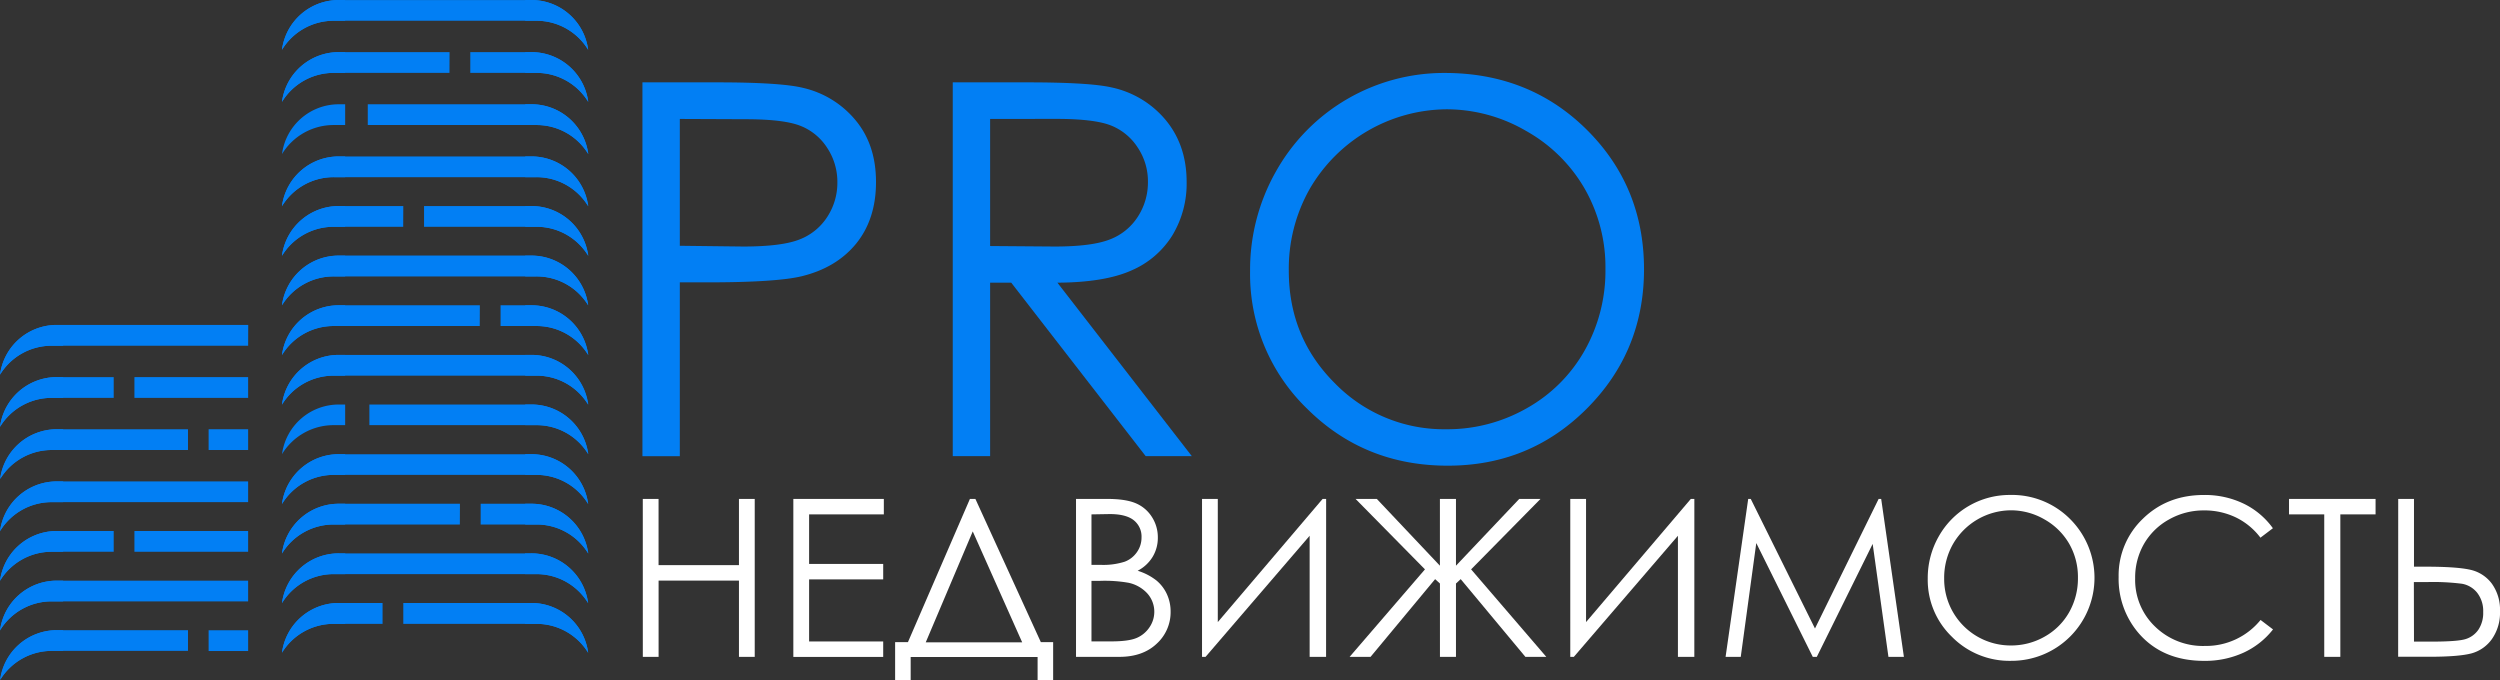 <?xml version="1.0" encoding="UTF-8"?> <svg xmlns="http://www.w3.org/2000/svg" id="graphics" viewBox="0 0 792.6 215.74"><rect x="0" y="0" width="792.6" height="215.74" fill="#333333" stroke="none"/> <defs> <style> .cls-1 { fill: #027ff4; } .cls-2 { fill: #fff; } </style> </defs> <g> <path class="cls-1" d="M203.91,159.46h-51.4V166h52.85a19.12,19.12,0,0,1,16.51,9.19A18.13,18.13,0,0,0,203.91,159.46Z" transform="translate(-35.4 -31.21)"></path> <g> <path class="cls-1" d="M163.26,96.54H142.78a18.13,18.13,0,0,0-18,15.77,19.16,19.16,0,0,1,16.52-9.2h21.93Z" transform="translate(-35.4 -31.21)"></path> <path class="cls-1" d="M203.91,96.54H169.84v6.57h35.52a19.13,19.13,0,0,1,16.51,9.2A18.12,18.12,0,0,0,203.91,96.54Z" transform="translate(-35.4 -31.21)"></path> </g> <g> <path class="cls-1" d="M156.69,222.38H142.78a18.14,18.14,0,0,0-18,15.77A19.17,19.17,0,0,1,141.33,229h15.36Z" transform="translate(-35.4 -31.21)"></path> <path class="cls-1" d="M203.91,222.38H163.26V229h42.1a19.14,19.14,0,0,1,16.51,9.19A18.13,18.13,0,0,0,203.91,222.38Z" transform="translate(-35.4 -31.21)"></path> </g> <g> <path class="cls-1" d="M181.22,190.92H142.78a18.14,18.14,0,0,0-18,15.77,19.17,19.17,0,0,1,16.52-9.19h39.89Z" transform="translate(-35.4 -31.21)"></path> <path class="cls-1" d="M203.91,190.92H187.79v6.58h17.57a19.14,19.14,0,0,1,16.51,9.19A18.13,18.13,0,0,0,203.91,190.92Z" transform="translate(-35.4 -31.21)"></path> </g> <g> <path class="cls-1" d="M203.91,128H194.1v6.57h11.26a19.13,19.13,0,0,1,16.51,9.2A18.12,18.12,0,0,0,203.91,128Z" transform="translate(-35.4 -31.21)"></path> <path class="cls-1" d="M187.53,128H142.78a18.13,18.13,0,0,0-18,15.77,19.16,19.16,0,0,1,16.52-9.2h46.2Z" transform="translate(-35.4 -31.21)"></path> </g> <path class="cls-1" d="M203.91,64.27H152v6.58h53.38a19.13,19.13,0,0,1,16.51,9.2A18.13,18.13,0,0,0,203.91,64.27Z" transform="translate(-35.4 -31.21)"></path> <g> <path class="cls-1" d="M177.93,47.74H142.78a18.14,18.14,0,0,0-18,15.78,19.16,19.16,0,0,1,16.52-9.2h36.6Z" transform="translate(-35.4 -31.21)"></path> <path class="cls-1" d="M203.91,47.74H184.5v6.58h20.86a19.14,19.14,0,0,1,16.51,9.19A18.13,18.13,0,0,0,203.91,47.74Z" transform="translate(-35.4 -31.21)"></path> </g> <path class="cls-1" d="M141.33,213.23h64a19.14,19.14,0,0,1,16.51,9.19,18.13,18.13,0,0,0-18-15.77H142.78a18.14,18.14,0,0,0-18,15.78A19.16,19.16,0,0,1,141.33,213.23Z" transform="translate(-35.4 -31.21)"></path> <path class="cls-1" d="M141.33,181.77h64A19.12,19.12,0,0,1,221.87,191a18.13,18.13,0,0,0-18-15.77H142.78a18.14,18.14,0,0,0-18,15.77A19.17,19.17,0,0,1,141.33,181.77Z" transform="translate(-35.4 -31.21)"></path> <path class="cls-1" d="M141.33,150.31h64a19.12,19.12,0,0,1,16.51,9.19,18.12,18.12,0,0,0-18-15.77H142.78a18.13,18.13,0,0,0-18,15.77A19.15,19.15,0,0,1,141.33,150.31Z" transform="translate(-35.4 -31.21)"></path> <path class="cls-1" d="M141.33,118.85h64A19.12,19.12,0,0,1,221.87,128a18.12,18.12,0,0,0-18-15.77H142.78a18.13,18.13,0,0,0-18,15.77A19.15,19.15,0,0,1,141.33,118.85Z" transform="translate(-35.4 -31.21)"></path> <path class="cls-1" d="M141.33,87.38h64a19.13,19.13,0,0,1,16.51,9.2,18.12,18.12,0,0,0-18-15.77H142.78a18.13,18.13,0,0,0-18,15.77A19.16,19.16,0,0,1,141.33,87.38Z" transform="translate(-35.4 -31.21)"></path> <path class="cls-1" d="M141.33,37.79h64A19.14,19.14,0,0,1,221.87,47a18.13,18.13,0,0,0-18-15.77H142.78a18.14,18.14,0,0,0-18,15.77A19.17,19.17,0,0,1,141.33,37.79Z" transform="translate(-35.4 -31.21)"></path> <g> <path class="cls-1" d="M203.91,159.46h-2V166h3.5a19.12,19.12,0,0,1,16.51,9.19A18.13,18.13,0,0,0,203.91,159.46Z" transform="translate(-35.4 -31.21)"></path> <path class="cls-1" d="M203.91,31.21h-2v6.58h3.5A19.14,19.14,0,0,1,221.87,47,18.13,18.13,0,0,0,203.91,31.21Z" transform="translate(-35.4 -31.21)"></path> <path class="cls-1" d="M203.91,175.19h-2v6.58h3.5A19.12,19.12,0,0,1,221.87,191,18.13,18.13,0,0,0,203.91,175.19Z" transform="translate(-35.4 -31.21)"></path> <path class="cls-1" d="M221.87,222.42a18.13,18.13,0,0,0-18-15.77h-2v6.58h3.5A19.14,19.14,0,0,1,221.87,222.42Z" transform="translate(-35.4 -31.21)"></path> <path class="cls-1" d="M203.91,190.92h-2v6.58h3.5a19.14,19.14,0,0,1,16.51,9.19A18.13,18.13,0,0,0,203.91,190.92Z" transform="translate(-35.4 -31.21)"></path> <path class="cls-1" d="M203.91,128h-2v6.57h3.5a19.13,19.13,0,0,1,16.51,9.2A18.12,18.12,0,0,0,203.91,128Z" transform="translate(-35.4 -31.21)"></path> <path class="cls-1" d="M203.91,143.73h-2v6.58h3.5a19.12,19.12,0,0,1,16.51,9.19A18.12,18.12,0,0,0,203.91,143.73Z" transform="translate(-35.4 -31.21)"></path> <path class="cls-1" d="M203.91,64.27h-2v6.58h3.5a19.13,19.13,0,0,1,16.51,9.2A18.13,18.13,0,0,0,203.91,64.27Z" transform="translate(-35.4 -31.21)"></path> <path class="cls-1" d="M203.91,47.74h-2v6.58h3.5a19.14,19.14,0,0,1,16.51,9.19A18.13,18.13,0,0,0,203.91,47.74Z" transform="translate(-35.4 -31.21)"></path> <path class="cls-1" d="M221.87,238.15a18.13,18.13,0,0,0-18-15.77h-2V229h3.5A19.14,19.14,0,0,1,221.87,238.15Z" transform="translate(-35.4 -31.21)"></path> <path class="cls-1" d="M203.91,112.27h-2v6.58h3.5A19.12,19.12,0,0,1,221.87,128,18.12,18.12,0,0,0,203.91,112.27Z" transform="translate(-35.4 -31.21)"></path> <path class="cls-1" d="M203.91,96.54h-2v6.57h3.5a19.13,19.13,0,0,1,16.51,9.2A18.12,18.12,0,0,0,203.91,96.54Z" transform="translate(-35.4 -31.21)"></path> <path class="cls-1" d="M203.91,80.81h-2v6.57h3.5a19.13,19.13,0,0,1,16.51,9.2A18.12,18.12,0,0,0,203.91,80.81Z" transform="translate(-35.4 -31.21)"></path> </g> <g> <path class="cls-1" d="M142.78,159.46h2.05V166h-3.5a19.15,19.15,0,0,0-16.52,9.19A18.14,18.14,0,0,1,142.78,159.46Z" transform="translate(-35.4 -31.21)"></path> <path class="cls-1" d="M142.78,31.21h2.05v6.58h-3.5A19.17,19.17,0,0,0,124.81,47,18.14,18.14,0,0,1,142.78,31.21Z" transform="translate(-35.4 -31.21)"></path> <path class="cls-1" d="M142.78,175.19h2.05v6.58h-3.5A19.15,19.15,0,0,0,124.81,191,18.14,18.14,0,0,1,142.78,175.19Z" transform="translate(-35.4 -31.21)"></path> <path class="cls-1" d="M124.81,222.42a18.14,18.14,0,0,1,18-15.77h2.05v6.58h-3.5A19.17,19.17,0,0,0,124.81,222.42Z" transform="translate(-35.4 -31.21)"></path> <path class="cls-1" d="M142.78,190.92h2.05v6.58h-3.5a19.17,19.17,0,0,0-16.52,9.19A18.14,18.14,0,0,1,142.78,190.92Z" transform="translate(-35.4 -31.21)"></path> <path class="cls-1" d="M142.78,128h2.05v6.57h-3.5a19.16,19.16,0,0,0-16.52,9.2A18.13,18.13,0,0,1,142.78,128Z" transform="translate(-35.4 -31.21)"></path> <path class="cls-1" d="M142.78,143.73h2.05v6.58h-3.5a19.15,19.15,0,0,0-16.52,9.19A18.13,18.13,0,0,1,142.78,143.73Z" transform="translate(-35.4 -31.21)"></path> <path class="cls-1" d="M142.78,64.27h2.05v6.58h-3.5a19.16,19.16,0,0,0-16.52,9.2A18.14,18.14,0,0,1,142.78,64.27Z" transform="translate(-35.4 -31.21)"></path> <path class="cls-1" d="M142.78,47.74h2.05v6.58h-3.5a19.17,19.17,0,0,0-16.52,9.19A18.14,18.14,0,0,1,142.78,47.74Z" transform="translate(-35.4 -31.21)"></path> <path class="cls-1" d="M124.81,238.15a18.14,18.14,0,0,1,18-15.77h2.05V229h-3.5A19.17,19.17,0,0,0,124.81,238.15Z" transform="translate(-35.4 -31.21)"></path> <path class="cls-1" d="M142.78,112.27h2.05v6.58h-3.5A19.15,19.15,0,0,0,124.81,128,18.13,18.13,0,0,1,142.78,112.27Z" transform="translate(-35.4 -31.21)"></path> <path class="cls-1" d="M142.78,96.54h2.05v6.57h-3.5a19.16,19.16,0,0,0-16.52,9.2A18.13,18.13,0,0,1,142.78,96.54Z" transform="translate(-35.4 -31.21)"></path> <path class="cls-1" d="M142.78,80.81h2.05v6.57h-3.5a19.16,19.16,0,0,0-16.52,9.2A18.13,18.13,0,0,1,142.78,80.81Z" transform="translate(-35.4 -31.21)"></path> </g> <g> <path class="cls-1" d="M114.07,140.82H51.92A19.16,19.16,0,0,0,35.4,150a18.14,18.14,0,0,1,18-15.78h60.7Z" transform="translate(-35.4 -31.21)"></path> <path class="cls-1" d="M53.37,183.84h60.7v6.57H51.92a19.16,19.16,0,0,0-16.52,9.2A18.14,18.14,0,0,1,53.37,183.84Z" transform="translate(-35.4 -31.21)"></path> <path class="cls-1" d="M53.37,215.3h60.7v6.57H51.92a19.16,19.16,0,0,0-16.52,9.2A18.14,18.14,0,0,1,53.37,215.3Z" transform="translate(-35.4 -31.21)"></path> <g> <rect class="cls-1" x="66.14" y="136.09" width="12.53" height="6.58"></rect> <path class="cls-1" d="M53.37,167.3H95v6.58h-43a19.17,19.17,0,0,0-16.52,9.19A18.14,18.14,0,0,1,53.37,167.3Z" transform="translate(-35.4 -31.21)"></path> </g> <g> <rect class="cls-1" x="42.62" y="119.56" width="36.05" height="6.58"></rect> <path class="cls-1" d="M53.37,150.77H71.45v6.58H51.92a19.17,19.17,0,0,0-16.52,9.19A18.14,18.14,0,0,1,53.37,150.77Z" transform="translate(-35.4 -31.21)"></path> </g> <g> <rect class="cls-1" x="42.62" y="168.35" width="36.05" height="6.58"></rect> <path class="cls-1" d="M53.37,199.56H71.45v6.58H51.92a19.16,19.16,0,0,0-16.52,9.2A18.14,18.14,0,0,1,53.37,199.56Z" transform="translate(-35.4 -31.21)"></path> </g> <g> <rect class="cls-1" x="66.14" y="199.82" width="12.53" height="6.58"></rect> <path class="cls-1" d="M53.37,231H95v6.57h-43a19.16,19.16,0,0,0-16.52,9.2A18.14,18.14,0,0,1,53.37,231Z" transform="translate(-35.4 -31.21)"></path> </g> <path class="cls-1" d="M53.37,134.24h2.05v6.58h-3.5A19.16,19.16,0,0,0,35.4,150,18.14,18.14,0,0,1,53.37,134.24Z" transform="translate(-35.4 -31.21)"></path> <path class="cls-1" d="M53.37,231h2.05v6.57h-3.5a19.16,19.16,0,0,0-16.52,9.2A18.14,18.14,0,0,1,53.37,231Z" transform="translate(-35.4 -31.21)"></path> <path class="cls-1" d="M53.37,167.3h2.05v6.58h-3.5a19.17,19.17,0,0,0-16.52,9.19A18.14,18.14,0,0,1,53.37,167.3Z" transform="translate(-35.4 -31.21)"></path> <path class="cls-1" d="M53.37,150.77h2.05v6.58h-3.5a19.17,19.17,0,0,0-16.52,9.19A18.14,18.14,0,0,1,53.37,150.77Z" transform="translate(-35.4 -31.21)"></path> <path class="cls-1" d="M53.37,215.3h2.05v6.57h-3.5a19.16,19.16,0,0,0-16.52,9.2A18.14,18.14,0,0,1,53.37,215.3Z" transform="translate(-35.4 -31.21)"></path> <path class="cls-1" d="M53.37,199.56h2.05v6.58h-3.5a19.16,19.16,0,0,0-16.52,9.2A18.14,18.14,0,0,1,53.37,199.56Z" transform="translate(-35.4 -31.21)"></path> <path class="cls-1" d="M53.37,183.84h2.05v6.57h-3.5a19.16,19.16,0,0,0-16.52,9.2A18.14,18.14,0,0,1,53.37,183.84Z" transform="translate(-35.4 -31.21)"></path> </g> </g> <g> <path class="cls-1" d="M239.08,57.32h23.61q20.31,0,27.4,1.77a30.38,30.38,0,0,1,16.59,10.28q6.45,7.77,6.45,19.54t-6.29,19.53q-6.29,7.69-17.32,10.36-8.06,1.94-30.13,1.93h-8.46v55.11H239.08Zm11.85,11.6v40.21l20.06.24q12.17,0,17.81-2.21a18.22,18.22,0,0,0,8.86-7.16,19.77,19.77,0,0,0,3.22-11,19.54,19.54,0,0,0-3.22-10.9,17.81,17.81,0,0,0-8.5-7q-5.28-2.08-17.28-2.09Z" transform="translate(-35.4 -31.21)"></path> <path class="cls-1" d="M337.46,57.32h23.61q19.74,0,26.75,1.61A30.55,30.55,0,0,1,405,69.3q6.6,8,6.61,19.57a31.69,31.69,0,0,1-4.55,17A28.46,28.46,0,0,1,394,117q-8.46,3.75-23.36,3.83l42.62,55H398.63l-42.63-55h-6.69v55H337.46Zm11.85,11.6v40.29l20.41.16q11.86,0,17.55-2.25a18.23,18.23,0,0,0,8.88-7.22,20,20,0,0,0,3.19-11.08A19.21,19.21,0,0,0,396.11,78a18,18,0,0,0-8.47-7q-5.25-2.1-17.43-2.1Z" transform="translate(-35.4 -31.21)"></path> <path class="cls-1" d="M493.41,54.34q26.93,0,45.06,18t18.15,44.23q0,26-18.1,44.15t-44.14,18.13q-26.37,0-44.51-18a59.32,59.32,0,0,1-18.14-43.66A63.14,63.14,0,0,1,440,85.44a61.07,61.07,0,0,1,53.42-31.1Zm.52,11.52a50.63,50.63,0,0,0-43.34,25.32A51.36,51.36,0,0,0,444,117.07q0,21.12,14.64,35.68a48.3,48.3,0,0,0,35.31,14.55,50.72,50.72,0,0,0,25.54-6.69,47.86,47.86,0,0,0,18.32-18.3,51.43,51.43,0,0,0,6.58-25.81A50.12,50.12,0,0,0,537.79,91a49.07,49.07,0,0,0-18.52-18.26A50.12,50.12,0,0,0,493.93,65.86Z" transform="translate(-35.4 -31.21)"></path> </g> <g> <path class="cls-2" d="M239.19,189.39h5v21h25.49v-21h5v50.07h-5V215.29H244.2v24.17h-5Z" transform="translate(-35.4 -31.21)"></path> <path class="cls-2" d="M286.92,189.39h28.69v4.9H291.92V210h23.49v4.9H291.92v19.68h23.49v4.9H286.92Z" transform="translate(-35.4 -31.21)"></path> <path class="cls-2" d="M324.12,247h-4.93V234.8h4.06l19.65-45.41h1.74l20.75,45.41h3.9V247h-4.93v-7.49H324.12Zm4.78-12.15h30.57L343.8,199.69Z" transform="translate(-35.4 -31.21)"></path> <path class="cls-2" d="M376.54,189.39h9.87c4,0,7,.47,9.16,1.41a11.18,11.18,0,0,1,5.05,4.34,11.87,11.87,0,0,1,1.86,6.5,11.64,11.64,0,0,1-1.63,6.08,11.94,11.94,0,0,1-4.77,4.44,18.36,18.36,0,0,1,6,3.12,12.35,12.35,0,0,1,3.28,4.32,13,13,0,0,1,1.17,5.5,13.49,13.49,0,0,1-4.41,10.19q-4.41,4.17-11.83,4.17H376.54Zm4.9,4.9v16h2.87a22.23,22.23,0,0,0,7.67-1,8.23,8.23,0,0,0,3.89-3.06,8,8,0,0,0,1.44-4.65,6.58,6.58,0,0,0-2.41-5.39c-1.6-1.31-4.16-2-7.66-2Zm0,21.07v19.2h6.21q5.49,0,8.05-1.07a9.17,9.17,0,0,0,4.1-3.36,8.71,8.71,0,0,0-.63-10.75,11.22,11.22,0,0,0-6-3.41,43.87,43.87,0,0,0-8.91-.61Z" transform="translate(-35.4 -31.21)"></path> <path class="cls-2" d="M455.82,239.46h-5.21V201.07l-33,38.39h-1.12V189.39h5v39.05l33.23-39.05h1.12Z" transform="translate(-35.4 -31.21)"></path> <path class="cls-2" d="M497,216.21v23.25h-5.08V216.21l-1.53-1.39-20.47,24.64h-6.64l23.89-27.74-22-22.33h6.74l20,21.17V189.39H497v21.17l20.06-21.17h6.74l-22,22.33,23.84,27.74h-6.63l-20.51-24.64Z" transform="translate(-35.4 -31.21)"></path> <path class="cls-2" d="M572.57,239.46h-5.2V201.07l-33,38.39h-1.13V189.39h5v39.05l33.22-39.05h1.12Z" transform="translate(-35.4 -31.21)"></path> <path class="cls-2" d="M582.48,239.46l7.17-50.07h.81l20.36,41.08L631,189.39h.81l7.2,50.07h-4.9l-5-35.81-17.71,35.81h-1.28l-17.91-36.08-4.92,36.08Z" transform="translate(-35.4 -31.21)"></path> <path class="cls-2" d="M672.66,188.13a26,26,0,0,1,19,7.59,26.32,26.32,0,0,1-18.63,45,25.61,25.61,0,0,1-18.8-7.63,25,25,0,0,1-7.66-18.44,26.67,26.67,0,0,1,3.49-13.38,25.79,25.79,0,0,1,22.56-13.14Zm.22,4.87a21.35,21.35,0,0,0-18.3,10.69,21.65,21.65,0,0,0-2.8,10.94,21.07,21.07,0,0,0,21.1,21.22,21.4,21.4,0,0,0,10.8-2.83,20.31,20.31,0,0,0,7.74-7.73,21.74,21.74,0,0,0,2.77-10.9,21.21,21.21,0,0,0-2.77-10.78,20.81,20.81,0,0,0-7.83-7.72A21.16,21.16,0,0,0,672.88,193Z" transform="translate(-35.4 -31.21)"></path> <path class="cls-2" d="M756,198.68l-3.95,3a21.45,21.45,0,0,0-7.84-6.45,23,23,0,0,0-10.06-2.2,22.25,22.25,0,0,0-11.1,2.88,20.63,20.63,0,0,0-7.91,7.73,21.39,21.39,0,0,0-2.81,10.91,20.46,20.46,0,0,0,6.28,15.28A21.76,21.76,0,0,0,734.5,236a22.27,22.27,0,0,0,17.59-8.24l3.95,3a25.31,25.31,0,0,1-9.34,7.37,29.38,29.38,0,0,1-12.51,2.6q-13.14,0-20.73-8.75a26.41,26.41,0,0,1-6.37-17.83,24.83,24.83,0,0,1,7.71-18.5q7.71-7.51,19.32-7.51a28.29,28.29,0,0,1,12.66,2.77A24.58,24.58,0,0,1,756,198.68Z" transform="translate(-35.4 -31.21)"></path> <path class="cls-2" d="M761.11,194.29v-4.9h27.44v4.9H777.38v45.17h-5.1V194.29Z" transform="translate(-35.4 -31.21)"></path> <path class="cls-2" d="M795.73,189.39h5v21.48h3.6q9.84,0,14.13.95a11.63,11.63,0,0,1,6.91,4.37A14.12,14.12,0,0,1,828,225a14.53,14.53,0,0,1-2.55,8.8,11.74,11.74,0,0,1-6.5,4.56q-4,1.06-13.24,1.07h-10Zm5,45.24h5.34q8.45,0,11-.8a7.62,7.62,0,0,0,4.09-3,9.55,9.55,0,0,0,1.51-5.58,9.39,9.39,0,0,0-1.9-6.1,7.89,7.89,0,0,0-4.86-2.87,72.89,72.89,0,0,0-11-.53h-4.22Z" transform="translate(-35.4 -31.21)"></path> </g> </svg> 